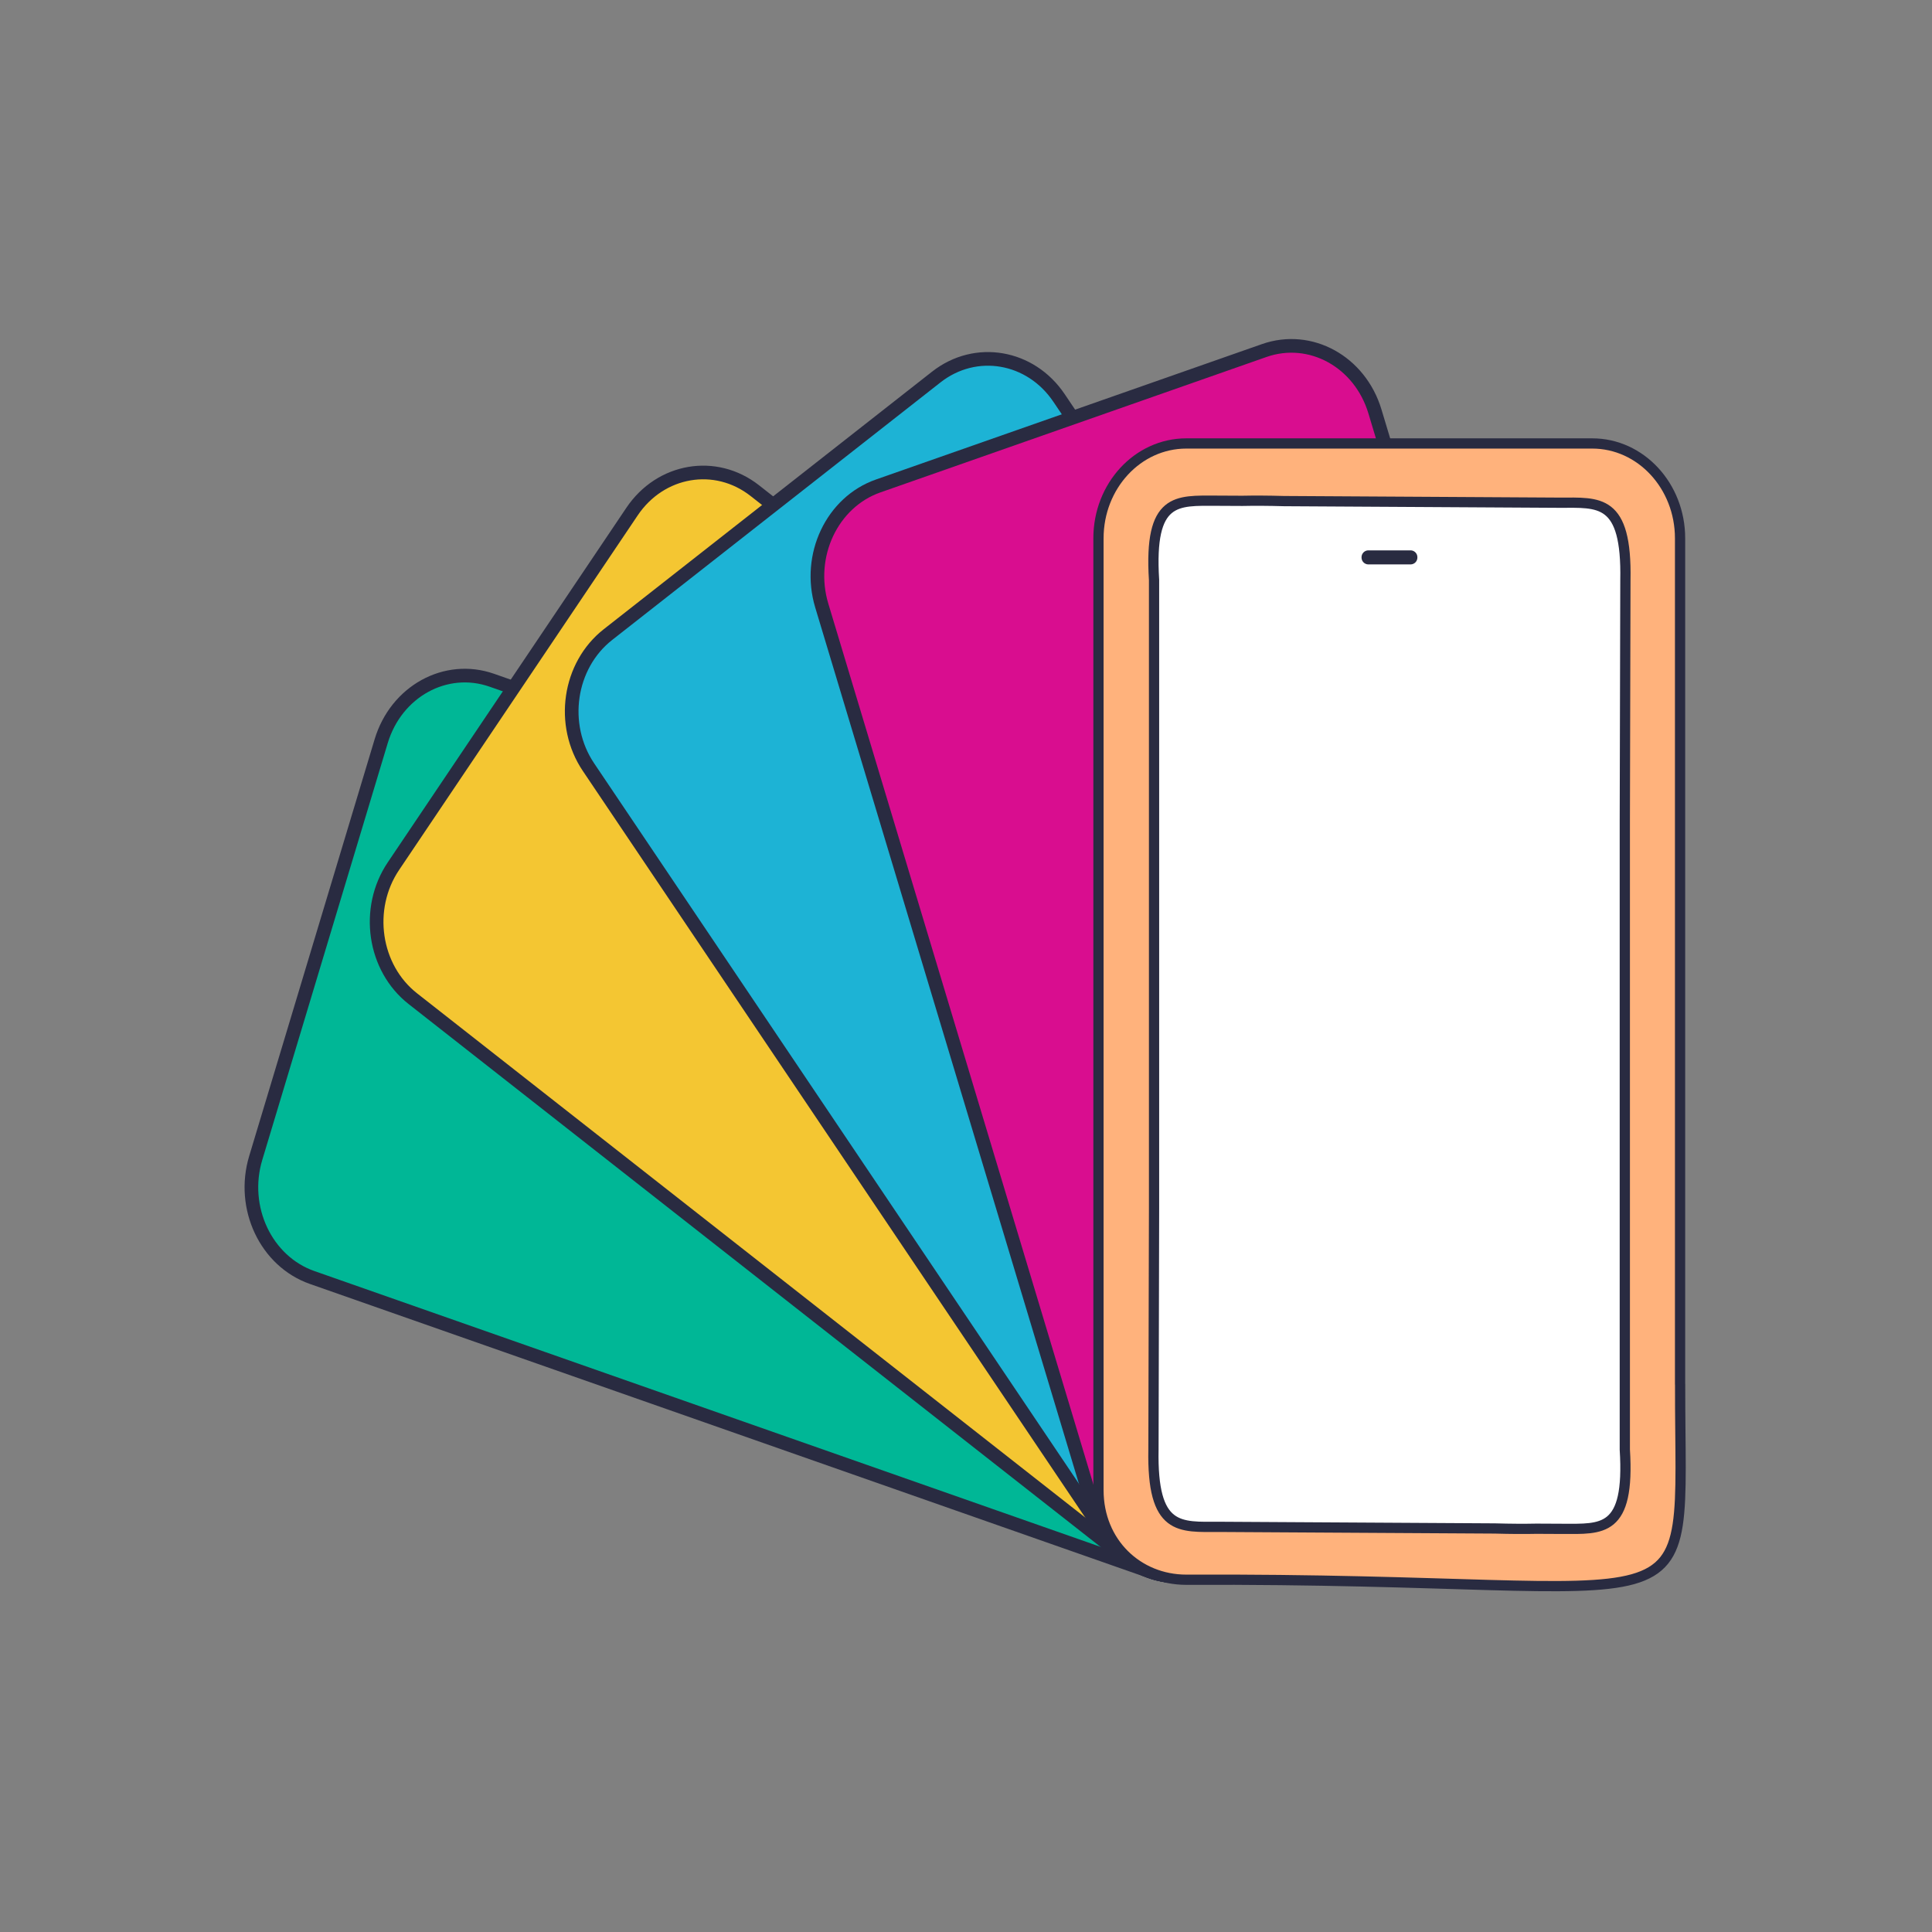 <?xml version="1.0" encoding="UTF-8"?>
<svg id="Layer_1" data-name="Layer 1" xmlns="http://www.w3.org/2000/svg" viewBox="0 0 3000 3000">
  <rect x="0" y="0" width="3000" height="3000" fill="#808080" stroke="none"/>
  <defs>
    <style>
      .cls-1 {
        fill: #1db3d5;
      }

      .cls-2 {
        fill: #fff;
        stroke-miterlimit: 10;
      }

      .cls-2, .cls-3 {
        stroke-width: 15.9px;
      }

      .cls-2, .cls-3, .cls-4, .cls-5 {
        stroke: #292b41;
      }

      .cls-6 {
        fill: #00b796;
      }

      .cls-7 {
        fill: #d90d8f;
      }

      .cls-3 {
        fill: #ffb27c;
      }

      .cls-3, .cls-4, .cls-5 {
        stroke-linecap: round;
        stroke-linejoin: round;
      }

      .cls-8 {
        fill: #f4c632;
      }

      .cls-4 {
        fill: none;
      }

      .cls-4, .cls-5 {
        stroke-width: 21.2px;
      }

      .cls-5 {
        fill: #292b41;
      }
    </style>
  </defs>
  <g id="svg_4" data-name="svg 4">
    <path id="svg_5" data-name="svg 5" class="cls-6" d="M2153.3,1698.6l-194.8,647.2c-23.3,77.4-100.3,119.7-171.9,94.6L484.7,1983.7c-71.7-25.1-110.9-108.3-87.6-185.6l194.8-647.2c23.3-77.4,100.3-119.7,171.9-94.6l1301.9,456.7c71.7,25.1,110.9,108.3,87.6,185.6h0Z"/>
    <path id="svg_6" data-name="svg 6" class="cls-4" d="M2153.3,1698.6l-194.8,647.2c-23.3,77.4-100.3,119.7-171.9,94.6L484.7,1983.7c-71.7-25.1-110.9-108.3-87.6-185.6l194.8-647.2c23.3-77.4,100.3-119.7,171.9-94.6l1301.9,456.7c71.7,25.1,110.9,108.3,87.6,185.6h0Z"/>
  </g>
  <g id="svg_7" data-name="svg 7">
    <path id="svg_8" data-name="svg 8" class="cls-8" d="M2309.6,1836.4l-370.5,550.6c-44.3,65.8-129.6,80.4-190.6,32.6L641.1,1550.8c-61-47.8-74.5-140-30.2-205.8l370.5-550.6c44.3-65.8,129.6-80.4,190.6-32.6l1107.5,868.7c61,47.8,74.5,140,30.2,205.8Z"/>
    <path id="svg_9" data-name="svg 9" class="cls-4" d="M2309.6,1836.4l-370.5,550.6c-44.3,65.8-129.6,80.4-190.6,32.6L641.1,1550.8c-61-47.8-74.5-140-30.2-205.8l370.5-550.6c44.3-65.8,129.6-80.4,190.6-32.6l1107.5,868.7c61,47.8,74.5,140,30.2,205.8Z"/>
  </g>
  <g id="svg_10" data-name="svg 10">
    <path id="svg_11" data-name="svg 11" class="cls-1" d="M2418.9,2019.5l-509.9,400c-61,47.8-146.3,33.2-190.6-32.6L913.8,1191.2c-44.3-65.8-30.8-157.9,30.2-205.8l509.9-400c61-47.8,146.3-33.2,190.6,32.6l804.6,1195.7c44.3,65.8,30.8,157.9-30.2,205.8h0Z"/>
    <path id="svg_12" data-name="svg 12" class="cls-4" d="M2418.9,2019.5l-509.9,400c-61,47.8-146.3,33.2-190.6-32.6L913.8,1191.2c-44.3-65.8-30.8-157.9,30.2-205.8l509.9-400c61-47.8,146.3-33.2,190.6,32.6l804.6,1195.7c44.3,65.8,30.8,157.9-30.2,205.8h0Z"/>
  </g>
  <g id="svg_13" data-name="svg 13">
    <path id="svg_14" data-name="svg 14" class="cls-7" d="M2470.4,2230.1l-599.5,210.3c-71.7,25.1-148.6-17.2-171.9-94.6l-423-1405.6c-23.3-77.4,15.9-160.5,87.6-185.6l599.5-210.3c71.7-25.1,148.6,17.2,171.9,94.6l423,1405.6c23.3,77.4-15.9,160.5-87.6,185.6h0Z"/>
    <path id="svg_15" data-name="svg 15" class="cls-4" d="M2470.4,2230.1l-599.5,210.3c-71.7,25.1-148.6-17.2-171.9-94.6l-423-1405.6c-23.3-77.4,15.9-160.5,87.6-185.6l599.5-210.3c71.7-25.1,148.6,17.2,171.9,94.6l423,1405.6c23.3,77.4-15.9,160.5-87.6,185.6h0Z"/>
  </g>
  <g>
    <g>
      <g id="svg_17" data-name="svg 17">
        <path id="svg_19" data-name="svg 19" class="cls-3" d="M2608.8,2149.4V835.9c0-81.4-61.1-147.3-136.4-147.3h-630.3c-75.4,0-136.4,65.9-136.4,147.3v1478c0,81.4,61.1,139.1,136.4,139.1,827.6-3.5,766,102.4,766.8-303.5h0Z"/>
      </g>
      <path class="cls-2" d="M2523,2249.9v-975s.9-373.8,.9-373.8c2.5-127.5-41-120.5-102.1-120.5l-428.2-2.5c-24.3-.7-45.6-.8-64.4-.4l-40.7-.2c-61,0-104.6-5.8-96.5,123.1,0,.3,0,.7,0,1v975.1l-.9,373.7c-2.5,127.5,41,120.5,102.1,120.5l428.2,2.5c24.3,.7,45.6,.8,64.4,.4l40.7,.2c61,0,104.6,5.8,96.5-123.1,0-.3,0-.7,0-1Z"/>
    </g>
    <path id="svg_23" data-name="svg 23" class="cls-5" d="M2186.5,865.8h-57.9c-2.1,0-3.8,0-3.8,0v-.6s1.7,0,3.8,0h57.9c2.1,0,3.8,0,3.8,0v.6s-1.7,0-3.8,0Z"/>
  </g>
</svg>